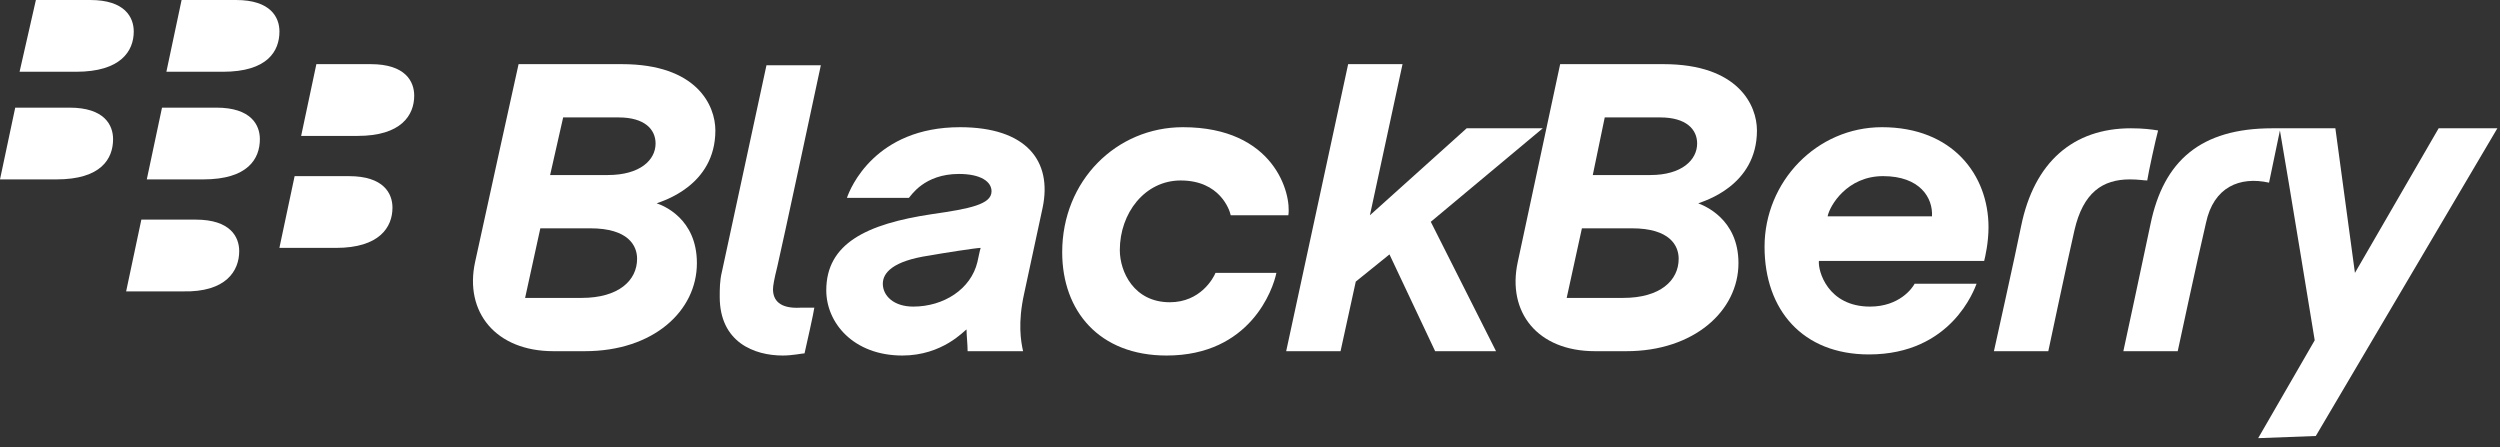 <svg width="190" height="34" viewBox="0 0 190 34" fill="none" xmlns="http://www.w3.org/2000/svg">
<rect x="0" y="0" width="190" height="34" fill="#333333" stroke="none"/>
<path d="M92.378 20.74C92.212 21.153 91.221 22.971 88.907 22.971C86.18 22.971 85.106 20.657 85.106 19.004C85.106 16.195 87.007 13.716 89.733 13.716C92.708 13.716 93.452 15.947 93.534 16.36H97.914C98.162 14.708 96.84 9.667 89.899 9.667C84.858 9.667 80.727 13.716 80.727 19.17C80.727 23.632 83.536 27.02 88.659 27.02C95.022 27.02 96.757 21.979 97.005 20.74H92.378Z" fill="white"/>
<path d="M58.748 21.98C58.748 21.732 58.831 21.236 59.079 20.245C59.327 19.253 62.384 4.958 62.384 4.958H58.252L54.865 20.658C54.699 21.319 54.699 21.98 54.699 22.558C54.699 26.029 57.344 27.02 59.492 27.02C60.236 27.02 60.979 26.855 61.145 26.855C61.227 26.525 61.888 23.55 61.888 23.385C61.806 23.385 61.31 23.385 60.814 23.385C59.244 23.467 58.748 22.806 58.748 21.98Z" fill="white"/>
<path d="M111.467 9.75L104.113 16.361L106.592 4.875H102.46L97.75 26.69H101.882L103.039 21.401L105.6 19.335L109.071 26.69H113.698L108.74 16.857L117.251 9.75H111.467Z" fill="white"/>
<path d="M36.107 19.914C36.438 18.344 39.412 4.875 39.412 4.875C39.412 4.875 44.453 4.875 47.262 4.875C52.964 4.875 54.368 8.015 54.368 9.916C54.368 14.13 50.319 15.287 49.906 15.452C50.402 15.617 52.964 16.609 52.964 19.997C52.964 23.632 49.658 26.69 44.453 26.69C44.453 26.69 42.635 26.69 42.056 26.69C37.677 26.69 35.281 23.715 36.107 19.914ZM48.419 19.666C48.419 18.674 47.758 17.352 44.866 17.352H41.065L39.908 22.641H44.205C47.014 22.641 48.419 21.319 48.419 19.666ZM49.824 10.907C49.824 9.833 48.997 8.924 47.014 8.924H42.8L41.809 13.303H46.188C48.667 13.303 49.824 12.147 49.824 10.907Z" fill="white"/>
<path d="M115.349 19.914C115.68 18.344 118.572 4.875 118.572 4.875C118.572 4.875 123.612 4.875 126.422 4.875C132.123 4.875 133.528 8.015 133.528 9.916C133.528 14.13 129.479 15.287 129.066 15.452C129.479 15.617 132.123 16.609 132.123 19.997C132.123 23.632 128.735 26.69 123.612 26.69C123.612 26.69 121.795 26.69 121.216 26.69C116.837 26.69 114.523 23.715 115.349 19.914ZM127.579 19.666C127.579 18.674 126.918 17.352 124.026 17.352H120.225L119.068 22.641H123.365C126.174 22.641 127.579 21.319 127.579 19.666ZM128.983 10.907C128.983 9.833 128.157 8.924 126.174 8.924H121.96L121.051 13.303H125.43C127.827 13.303 128.983 12.147 128.983 10.907Z" fill="white"/>
<path d="M161.951 9.75C157.571 9.75 154.597 12.312 153.605 17.187C153.192 19.253 151.539 26.689 151.539 26.689H155.671C155.671 26.689 157.158 19.666 157.654 17.517C158.315 14.625 159.802 13.634 161.868 13.634C162.529 13.634 162.942 13.716 163.19 13.716C163.273 13.138 163.851 10.494 164.016 9.915C163.521 9.833 162.86 9.75 161.951 9.75Z" fill="white"/>
<path d="M176.001 33.135L189.8 9.75H185.338L178.975 20.74L177.488 9.75C177.488 9.75 175.257 9.75 172.696 9.75C167.242 9.75 164.433 12.229 163.441 17.022C162.945 19.418 161.375 26.689 161.375 26.689H165.507C165.507 26.689 166.994 19.748 167.655 16.939C168.233 14.212 170.217 13.386 172.448 13.882L173.274 9.915C173.935 13.716 175.918 25.863 175.918 25.863L171.621 33.3L176.001 33.135Z" fill="white"/>
<path d="M70.647 19.418C71.556 19.252 74.2 18.839 74.531 18.839C74.448 19.087 74.365 19.583 74.283 19.913C73.787 21.979 71.721 23.301 69.407 23.301C67.92 23.301 67.094 22.475 67.094 21.566C67.094 20.74 67.838 19.831 70.647 19.418ZM69.077 15.038C69.242 14.873 70.234 13.22 72.878 13.22C74.531 13.22 75.357 13.799 75.357 14.542C75.357 15.534 73.704 15.864 70.812 16.278C65.854 17.021 62.797 18.509 62.797 22.062C62.797 24.541 64.863 27.02 68.581 27.02C71.638 27.02 73.291 25.119 73.456 25.036C73.456 25.45 73.539 26.193 73.539 26.689C73.87 26.689 76.762 26.689 77.753 26.689C77.588 25.945 77.34 24.541 77.836 22.31C78.084 21.153 78.827 17.682 79.24 15.782C79.984 12.229 78.001 9.667 72.961 9.667C66.515 9.667 64.615 14.294 64.367 15.038H69.077Z" fill="white"/>
<path d="M145.509 21.566C145.343 21.896 144.352 23.301 142.121 23.301C138.898 23.301 138.155 20.574 138.237 19.831C139.972 19.831 149.888 19.831 150.797 19.831C150.88 19.5 151.127 18.426 151.127 17.269C151.127 13.303 148.401 9.667 143.03 9.667C138.072 9.667 134.106 13.799 134.106 18.756C134.106 23.549 136.998 26.937 142.038 26.937C148.318 26.937 150.053 21.979 150.219 21.566C149.062 21.566 145.509 21.566 145.509 21.566ZM143.112 13.386C145.922 13.386 146.913 15.038 146.831 16.443C145.261 16.443 140.468 16.443 138.898 16.443C139.063 15.617 140.386 13.386 143.112 13.386Z" fill="white"/>
<path d="M10.165 2.396C10.165 1.322 9.503 0 6.859 0C5.785 0 2.728 0 2.728 0L1.488 5.454C1.488 5.454 3.719 5.454 5.785 5.454C9.173 5.454 10.165 3.884 10.165 2.396Z" fill="white"/>
<path d="M21.238 2.396C21.238 1.322 20.577 0 17.933 0C16.859 0 13.801 0 13.801 0L12.645 5.454C12.645 5.454 14.876 5.454 16.941 5.454C20.329 5.454 21.238 3.884 21.238 2.396Z" fill="white"/>
<path d="M8.594 10.577C8.594 9.503 7.933 8.181 5.288 8.181C4.214 8.181 1.157 8.181 1.157 8.181L0 13.634C0 13.634 2.231 13.634 4.297 13.634C7.685 13.634 8.594 12.064 8.594 10.577Z" fill="white"/>
<path d="M19.75 10.577C19.75 9.503 19.089 8.181 16.445 8.181C15.37 8.181 12.313 8.181 12.313 8.181L11.156 13.634C11.156 13.634 13.387 13.634 15.453 13.634C18.841 13.634 19.75 12.064 19.75 10.577Z" fill="white"/>
<path d="M31.48 7.271C31.48 6.197 30.819 4.875 28.175 4.875C27.101 4.875 24.044 4.875 24.044 4.875L22.887 10.329C22.887 10.329 25.118 10.329 27.183 10.329C30.489 10.329 31.48 8.759 31.48 7.271Z" fill="white"/>
<path d="M29.828 15.783C29.828 14.709 29.167 13.387 26.523 13.387C25.448 13.387 22.391 13.387 22.391 13.387L21.234 18.84C21.234 18.84 23.465 18.84 25.531 18.84C28.836 18.84 29.828 17.27 29.828 15.783Z" fill="white"/>
<path d="M18.18 19.088C18.18 18.014 17.518 16.691 14.874 16.691C13.8 16.691 10.743 16.691 10.743 16.691L9.586 22.145C9.586 22.145 11.817 22.145 13.883 22.145C17.188 22.228 18.18 20.575 18.18 19.088Z" fill="white"/>
</svg>
